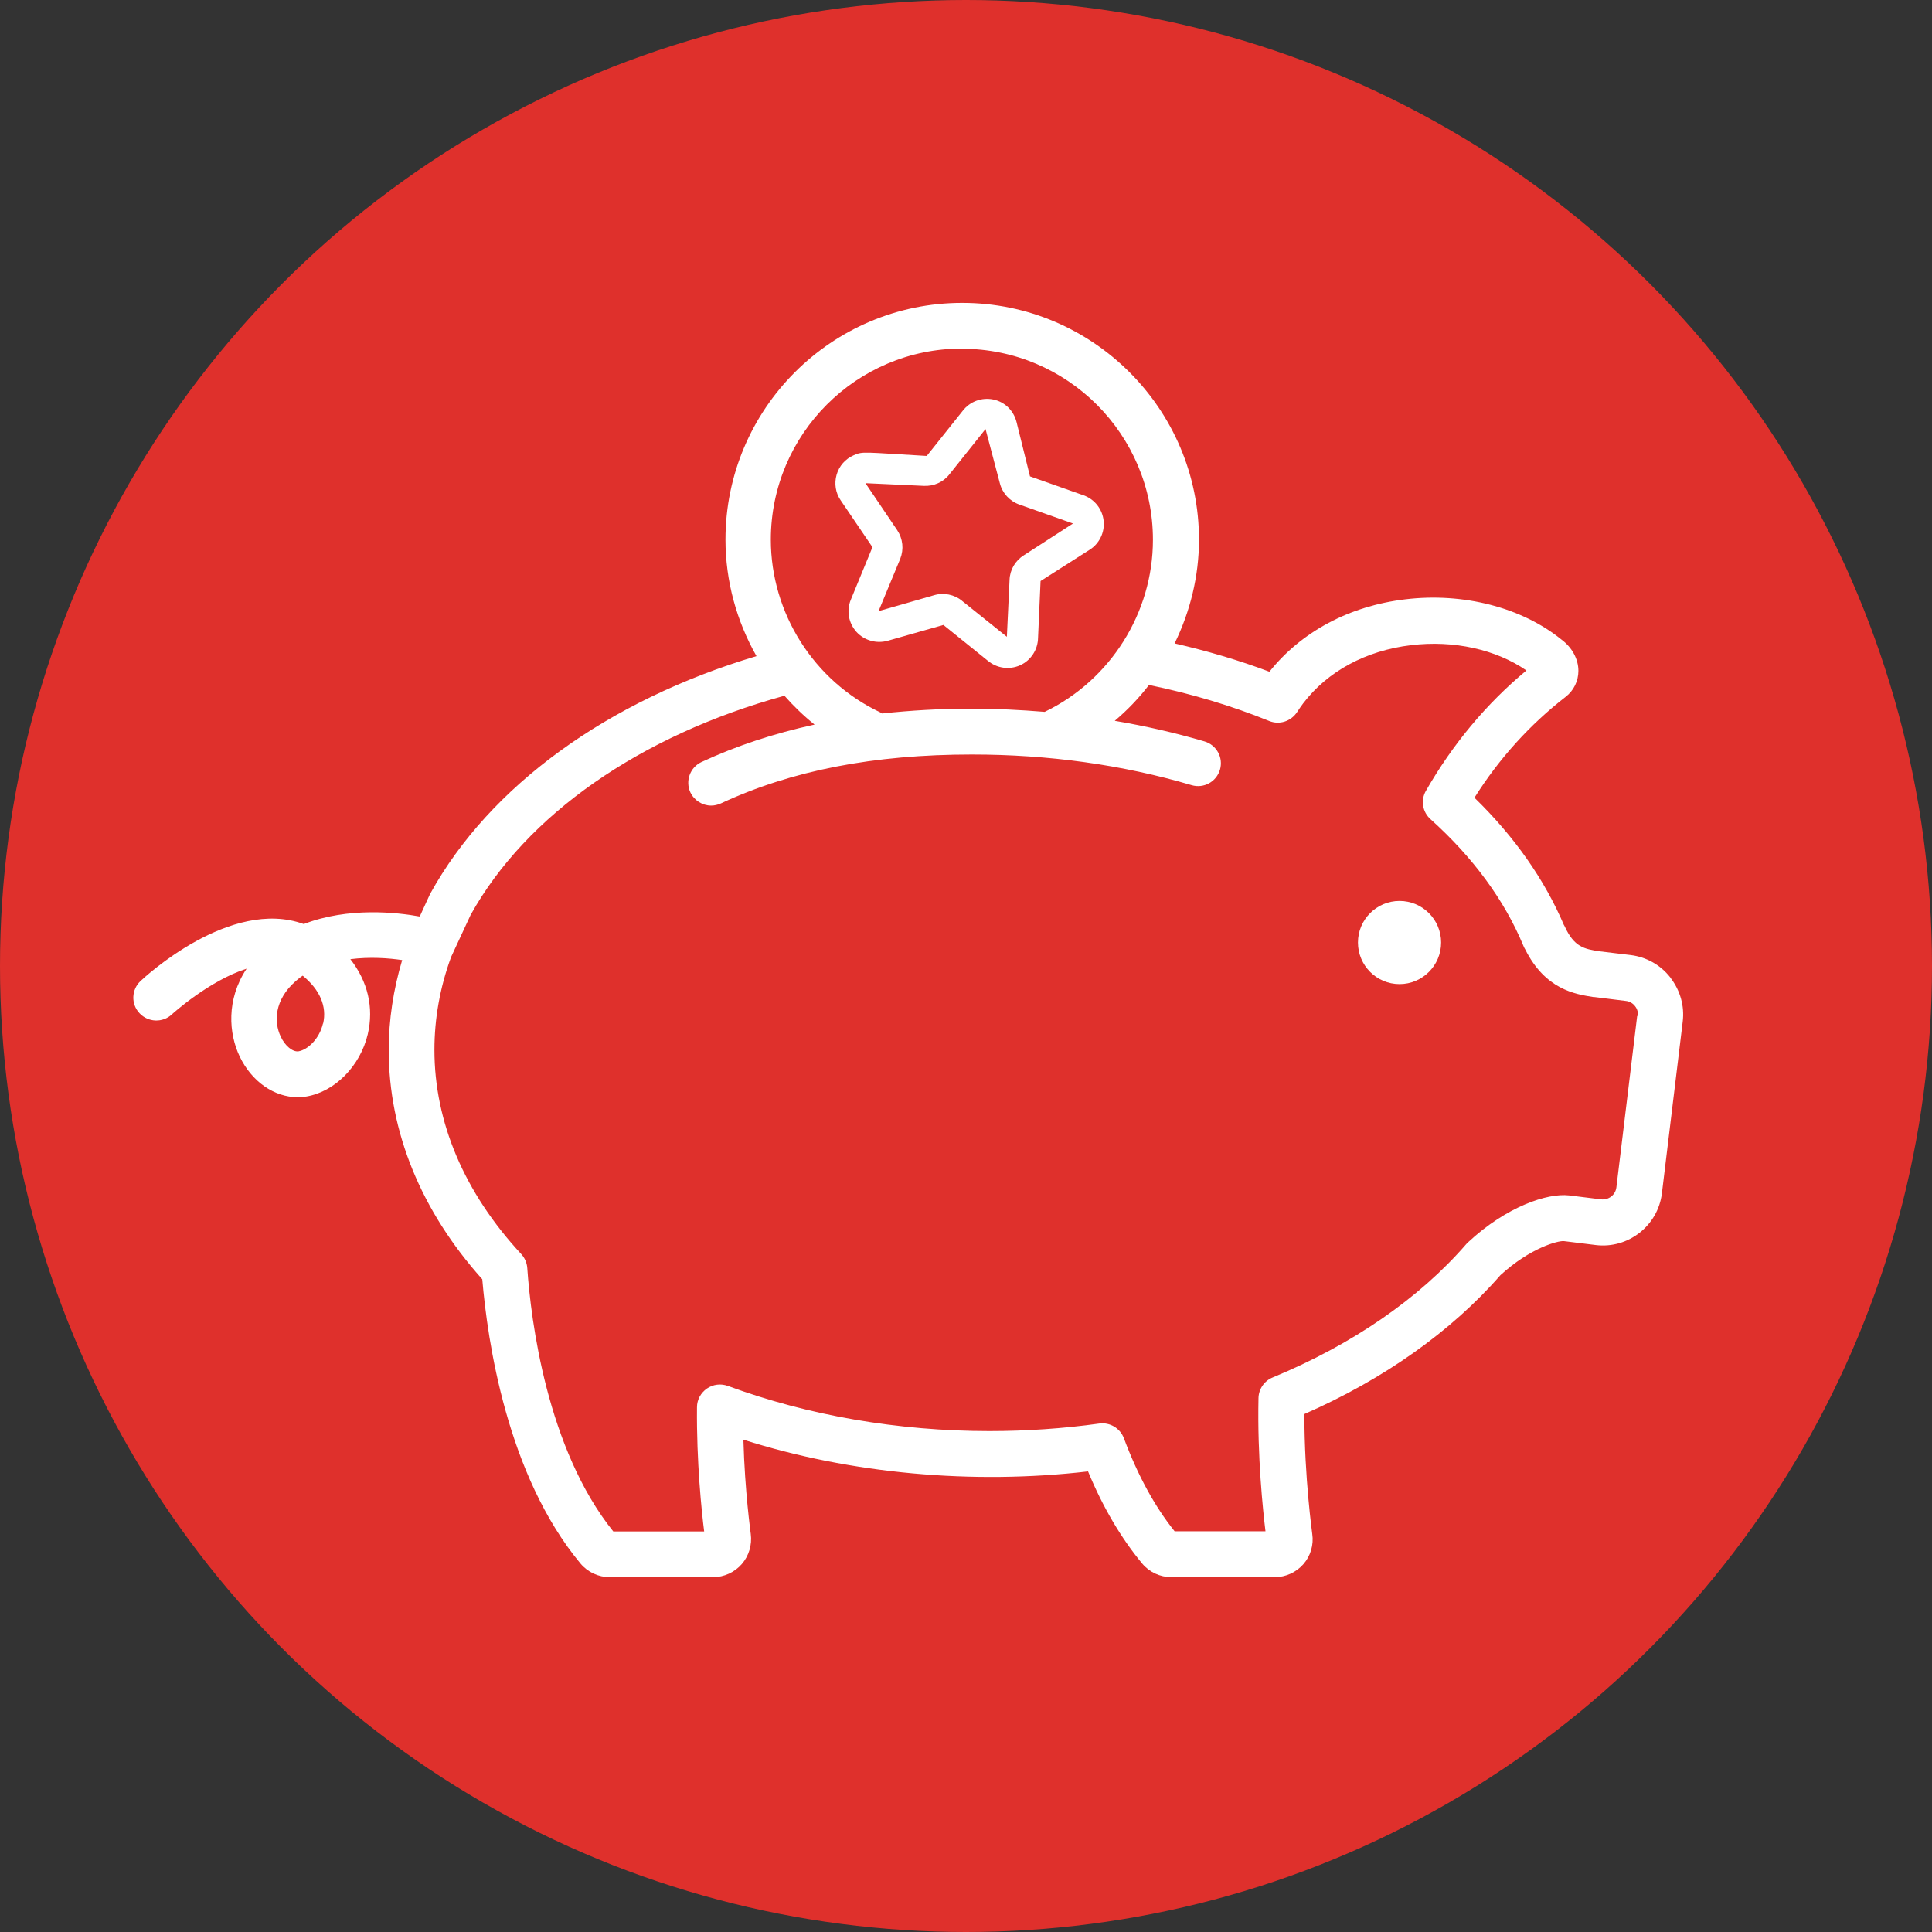 <svg xmlns="http://www.w3.org/2000/svg" id="Layer_2" viewBox="0 0 107.8 107.8"><rect x="0" y="0" width="107.8" height="107.8" fill="#333333" stroke="none"/><defs><style>.cls-1{fill:#fff;}.cls-2{fill:#df302c;}</style></defs><g id="Text"><g><circle class="cls-2" cx="53.9" cy="53.9" r="53.9"></circle><g><g><path class="cls-1" d="M93.2,54.54c-.55-.7-1.33-1.14-2.21-1.25l-1.75-.21c-.84-.13-1.4-.23-1.93-1.38-.01-.03-.03-.06-.05-.09-1.09-2.55-2.77-4.94-4.99-7.1,1.38-2.19,3.09-4.08,5.09-5.63,.45-.35,.71-.88,.71-1.45,0-.66-.36-1.31-.94-1.74-2.22-1.8-5.48-2.64-8.72-2.25-3.11,.37-5.79,1.8-7.58,4.04-1.7-.64-3.47-1.16-5.29-1.58,.87-1.78,1.36-3.75,1.36-5.79,0-7.28-5.92-13.21-13.21-13.21s-13.21,5.92-13.21,13.21c0,2.31,.62,4.54,1.73,6.5-8.31,2.48-14.89,7.25-18.2,13.25-.01,.03-.03,.05-.04,.08l-.55,1.2c-1.25-.23-3.99-.54-6.47,.42-4.09-1.49-8.89,2.97-9.11,3.18-.51,.48-.54,1.29-.05,1.8,.48,.51,1.29,.54,1.8,.06,.03-.03,2.07-1.88,4.17-2.55-1.15,1.73-.99,3.63-.39,4.89,.67,1.41,1.93,2.28,3.24,2.28,.16,0,.32-.01,.49-.04,1.59-.27,3-1.7,3.42-3.47,.35-1.49,0-2.95-.97-4.19,1.09-.14,2.15-.06,2.89,.05-.49,1.64-.75,3.33-.75,5.02,0,4.56,1.8,8.97,5.22,12.79,.29,3.43,1.37,10.92,5.48,15.86,.4,.48,1,.76,1.63,.76h5.77c.61,0,1.2-.27,1.6-.73,.4-.46,.58-1.08,.5-1.68,0-.03-.33-2.34-.41-5.26,5.97,1.9,12.77,2.52,19.23,1.77,.83,2.01,1.85,3.73,3.02,5.14,.4,.48,1,.76,1.63,.76h5.77c.61,0,1.2-.27,1.6-.73,.4-.46,.58-1.08,.49-1.68,0-.03-.44-3.12-.44-6.69,4.43-1.94,8.2-4.61,10.94-7.75,1.67-1.53,3.22-1.93,3.54-1.9l1.78,.22c1.81,.22,3.47-1.08,3.69-2.89l1.16-9.57c.11-.88-.14-1.75-.68-2.45Zm-75.18,2.57c-.2,.86-.85,1.46-1.36,1.55-.32,.05-.76-.3-1-.83-.38-.8-.36-2.03,.83-3.08,.13-.11,.26-.22,.4-.31,.96,.78,1.36,1.72,1.14,2.67ZM53.67,19.46c5.88,0,10.66,4.78,10.66,10.66,0,4.07-2.37,7.83-6.04,9.6-1.35-.11-2.71-.18-4.08-.18-1.75,0-3.4,.1-4.99,.27-.03-.02-.06-.04-.1-.06-3.71-1.75-6.11-5.54-6.11-9.64,0-5.88,4.78-10.66,10.66-10.66Zm37.68,37.22l-1.16,9.57c-.05,.42-.43,.72-.86,.67l-1.78-.22c-1.21-.14-3.49,.62-5.63,2.61-.03,.03-.07,.06-.1,.1-2.64,3.05-6.38,5.62-10.81,7.45-.47,.19-.78,.65-.79,1.15-.07,3.27,.25,6.28,.39,7.43h-5.07c-1.11-1.38-2.06-3.13-2.83-5.19-.21-.56-.78-.9-1.37-.82-2.01,.28-4.08,.42-6.14,.42-5.08,0-10.12-.87-14.59-2.52-.39-.14-.82-.09-1.17,.15-.34,.24-.55,.62-.55,1.04-.03,3.05,.26,5.83,.4,6.93h-5.07c-3.71-4.61-4.6-11.8-4.8-14.7-.02-.29-.14-.56-.34-.78-3.17-3.42-4.84-7.35-4.84-11.39,0-1.75,.31-3.49,.93-5.18l1.09-2.35c3.1-5.58,9.46-10.02,17.51-12.23,.51,.58,1.07,1.12,1.68,1.61-2.25,.49-4.35,1.18-6.31,2.09-.64,.3-.91,1.06-.62,1.69,.22,.46,.68,.74,1.16,.74,.18,0,.36-.04,.54-.12,3.95-1.84,8.53-2.73,14.01-2.73,4.28,0,8.4,.57,12.26,1.71,.68,.2,1.38-.19,1.58-.86,.2-.68-.19-1.38-.86-1.58-1.63-.48-3.3-.86-5.01-1.15,.71-.6,1.35-1.27,1.91-2,2.34,.48,4.59,1.15,6.71,2.01,.57,.23,1.21,.02,1.55-.49,.11-.17,.22-.33,.34-.49,1.37-1.8,3.51-2.95,6.02-3.25,2.39-.29,4.75,.24,6.44,1.41-2.24,1.86-4.12,4.12-5.61,6.72-.3,.52-.19,1.18,.26,1.58,2.37,2.13,4.12,4.51,5.18,7.06,.03,.07,.06,.14,.1,.2,1.12,2.24,2.78,2.5,3.79,2.66,.02,0,.03,0,.05,0l1.78,.22c.2,.02,.39,.13,.51,.29,.13,.16,.18,.36,.16,.57Z"></path><path class="cls-1" d="M78.09,50.27c-1.28,0-2.32,1.04-2.32,2.32s1.04,2.32,2.32,2.32,2.32-1.04,2.32-2.32-1.04-2.32-2.32-2.32Z"></path></g><path class="cls-1" d="M55.11,36.86c.5,.43,1.21,.53,1.81,.26,.6-.27,.99-.87,1-1.53l.14-3.17,2.73-1.74c.55-.34,.86-.98,.79-1.62-.07-.65-.5-1.2-1.11-1.42l-3-1.06-.75-3.03c-.16-.64-.66-1.13-1.3-1.26-.64-.13-1.3,.11-1.7,.63l-2.01,2.52c-3.53-.2-3.56-.27-4.07-.04-.47,.2-.82,.6-.96,1.09-.14,.49-.06,1.01,.23,1.43l1.77,2.61-1.21,2.94c-.25,.61-.12,1.3,.32,1.79,.44,.48,1.12,.67,1.75,.49l3.1-.88,2.48,2h0Zm-1.43-3.34c-.44-.35-1.02-.47-1.56-.31l-3.1,.89,1.21-2.92c.21-.53,.15-1.12-.17-1.6l-1.77-2.62,3.25,.15c.56,.03,1.1-.21,1.44-.65l2.01-2.52,.8,3.03c.14,.55,.55,.99,1.08,1.18l3,1.06-2.74,1.77c-.48,.3-.78,.81-.8,1.37l-.15,3.18-2.52-2.02Z"></path></g></g></g></svg>